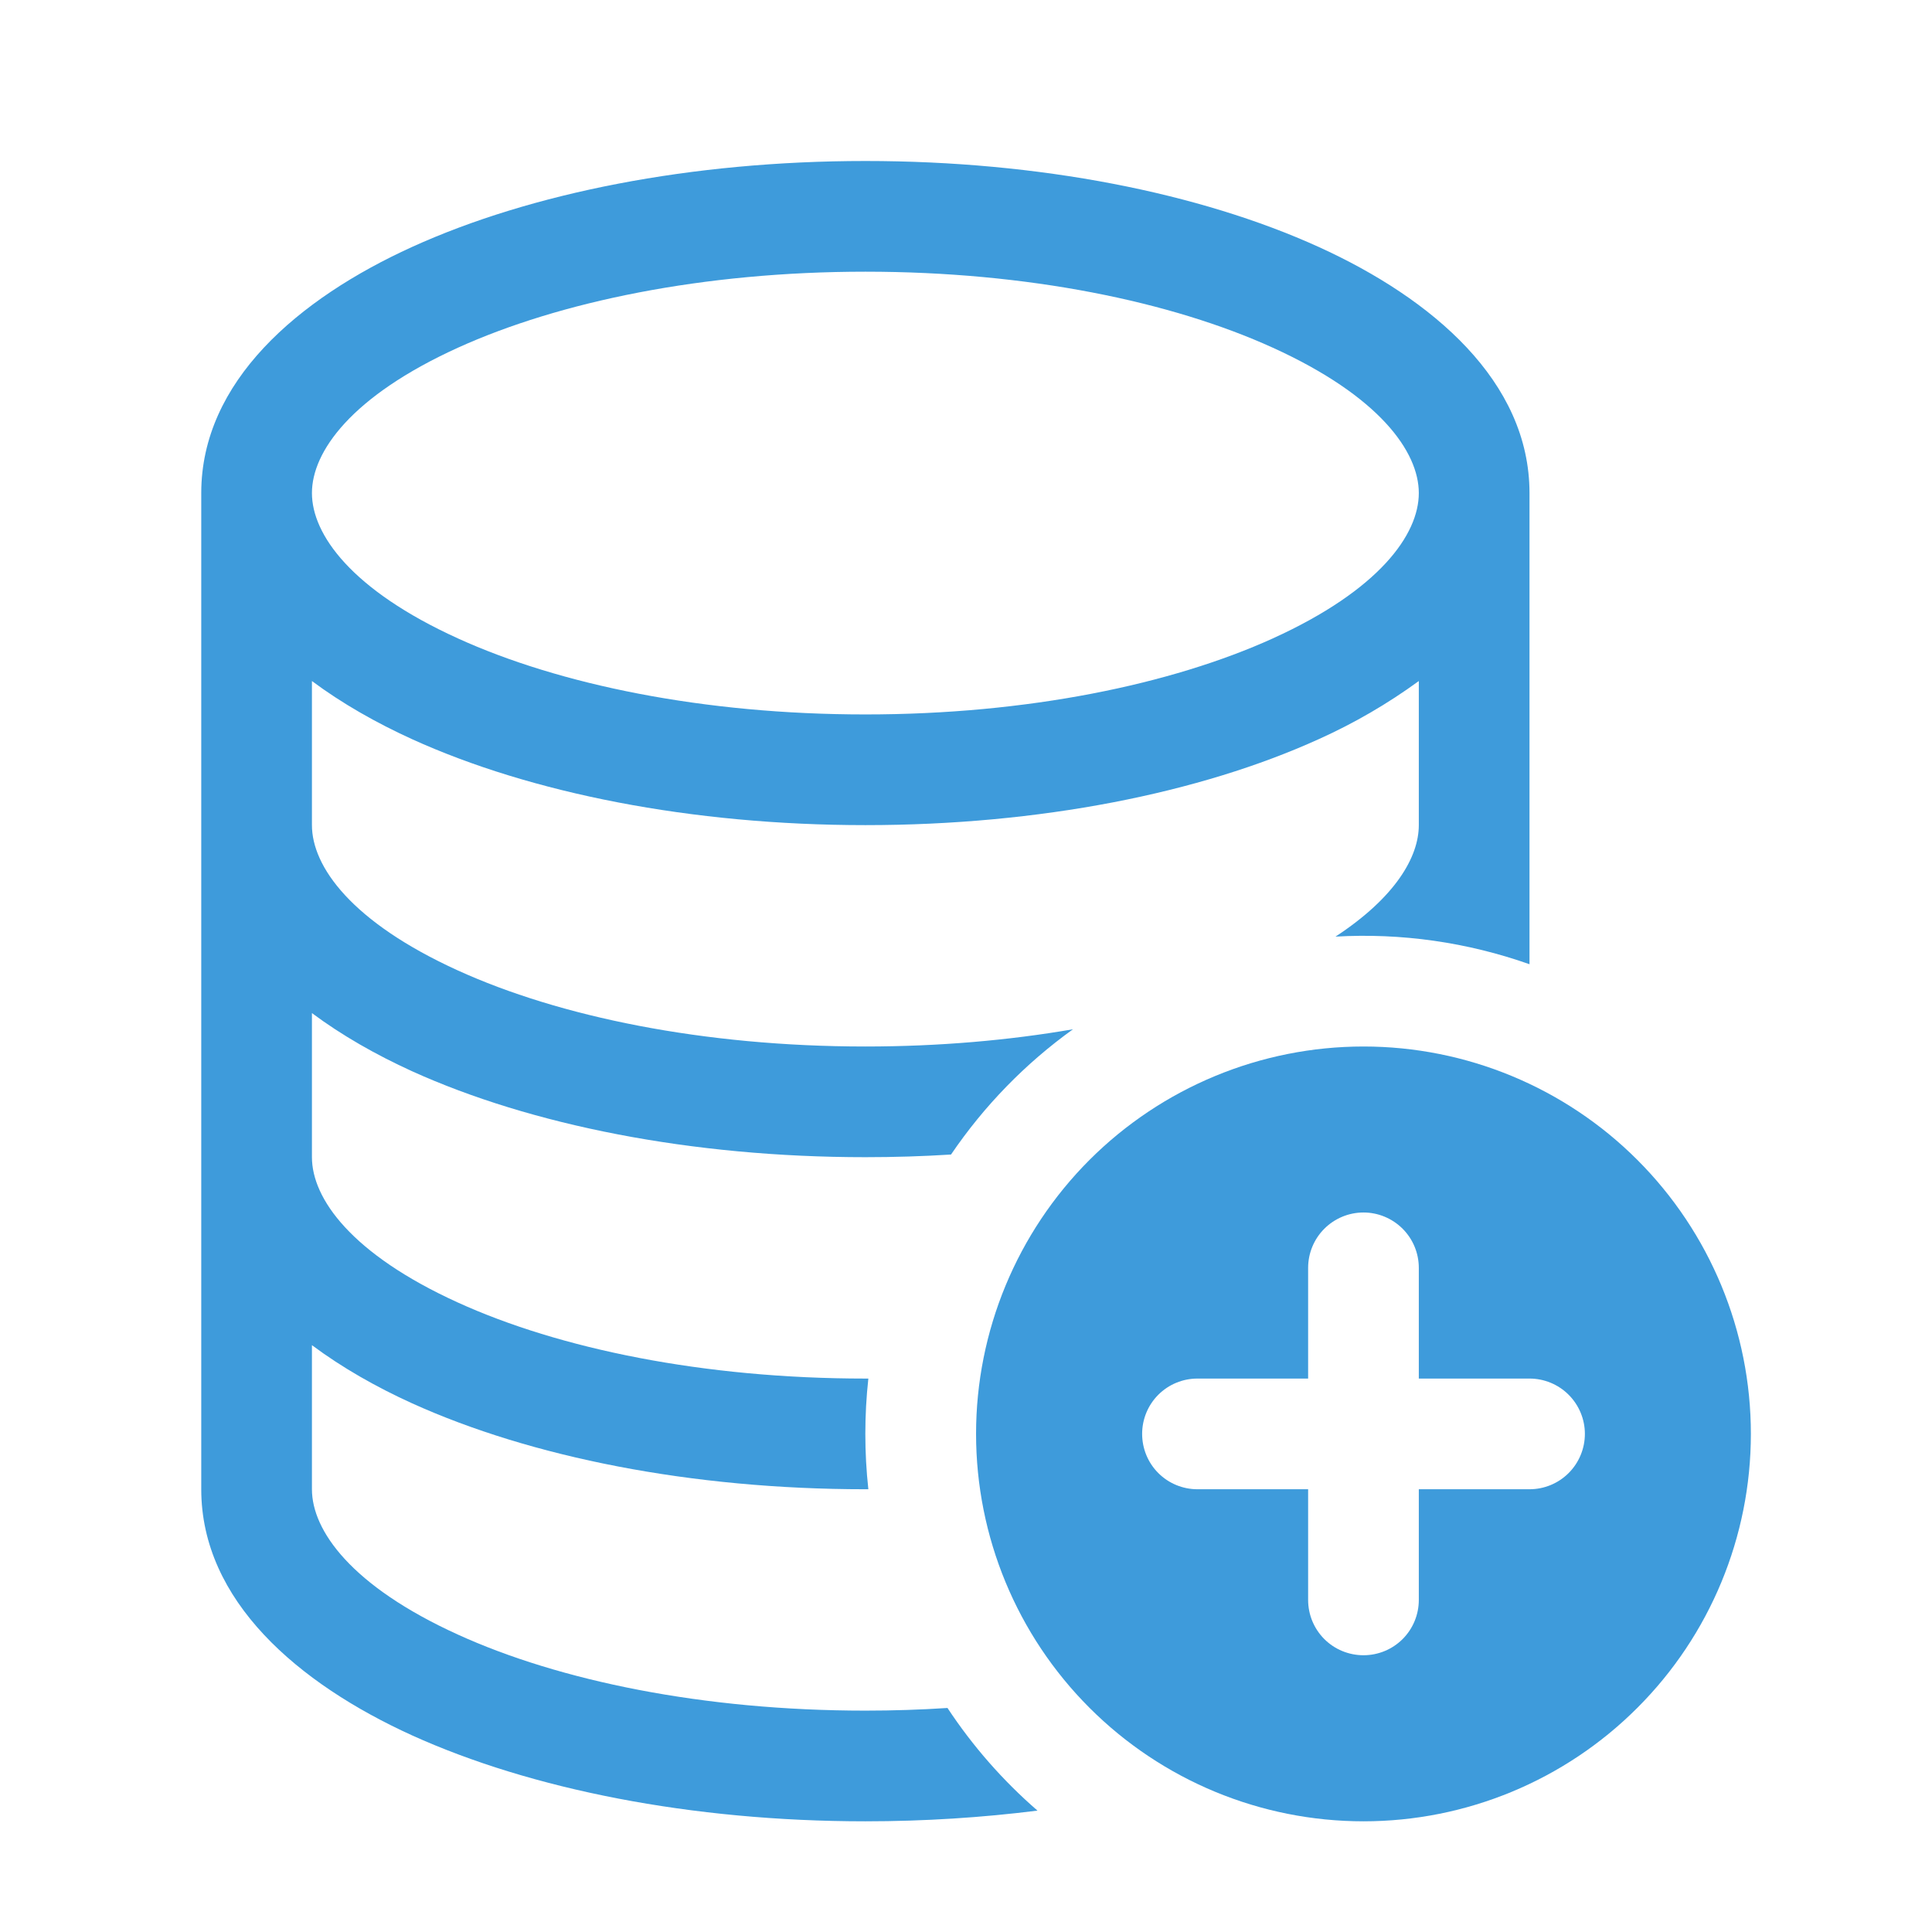 <svg width="24" height="24" viewBox="0 0 24 24" fill="none" xmlns="http://www.w3.org/2000/svg">
<path d="M16.938 22.625C18.214 22.625 19.438 22.118 20.34 21.215C21.243 20.313 21.75 19.089 21.75 17.812C21.75 16.536 21.243 15.312 20.34 14.409C19.438 13.507 18.214 13 16.938 13C15.661 13 14.437 13.507 13.534 14.409C12.632 15.312 12.125 16.536 12.125 17.812C12.125 19.089 12.632 20.313 13.534 21.215C14.437 22.118 15.661 22.625 16.938 22.625ZM17.625 15.75V17.125H19C19.182 17.125 19.357 17.197 19.486 17.326C19.615 17.455 19.688 17.63 19.688 17.812C19.688 17.995 19.615 18.17 19.486 18.299C19.357 18.428 19.182 18.5 19 18.5H17.625V19.875C17.625 20.057 17.553 20.232 17.424 20.361C17.295 20.49 17.12 20.562 16.938 20.562C16.755 20.562 16.58 20.49 16.451 20.361C16.322 20.232 16.25 20.057 16.25 19.875V18.5H14.875C14.693 18.5 14.518 18.428 14.389 18.299C14.26 18.17 14.188 17.995 14.188 17.812C14.188 17.63 14.26 17.455 14.389 17.326C14.518 17.197 14.693 17.125 14.875 17.125H16.25V15.75C16.25 15.568 16.322 15.393 16.451 15.264C16.58 15.135 16.755 15.062 16.938 15.062C17.12 15.062 17.295 15.135 17.424 15.264C17.553 15.393 17.625 15.568 17.625 15.75Z" fill="#3E9BDB"/>
<path d="M16.382 9.182C16.82 8.985 17.237 8.743 17.625 8.46V10.25C17.625 10.647 17.332 11.149 16.59 11.635C17.408 11.588 18.227 11.705 19 11.978V6.125C19 4.74 17.797 3.712 16.382 3.068C14.905 2.397 12.913 2 10.75 2C8.587 2 6.595 2.397 5.118 3.068C3.703 3.712 2.5 4.74 2.5 6.125V18.5C2.5 19.885 3.703 20.913 5.118 21.557C6.595 22.226 8.587 22.625 10.75 22.625C11.487 22.625 12.205 22.578 12.888 22.492C12.459 22.12 12.083 21.691 11.77 21.217C11.437 21.239 11.097 21.25 10.75 21.25C8.737 21.25 6.947 20.879 5.687 20.305C4.364 19.703 3.875 19.013 3.875 18.5V16.71C4.248 16.988 4.673 17.23 5.118 17.432C6.595 18.101 8.587 18.5 10.75 18.5H10.787C10.737 18.043 10.737 17.582 10.787 17.125H10.75C8.737 17.125 6.947 16.754 5.687 16.18C4.364 15.578 3.875 14.888 3.875 14.375V12.585C4.248 12.863 4.673 13.104 5.118 13.307C6.595 13.976 8.587 14.375 10.75 14.375C11.11 14.375 11.465 14.364 11.814 14.342C12.224 13.738 12.737 13.211 13.329 12.786C12.535 12.923 11.666 13 10.75 13C8.737 13 6.947 12.629 5.687 12.055C4.364 11.453 3.875 10.763 3.875 10.25V8.46C4.248 8.738 4.673 8.979 5.118 9.182C6.595 9.853 8.587 10.25 10.75 10.25C12.913 10.25 14.905 9.853 16.382 9.182ZM3.875 6.125C3.875 5.611 4.364 4.922 5.687 4.32C6.947 3.748 8.737 3.375 10.75 3.375C12.763 3.375 14.553 3.746 15.813 4.32C17.136 4.922 17.625 5.612 17.625 6.125C17.625 6.639 17.136 7.328 15.813 7.93C14.553 8.502 12.763 8.875 10.75 8.875C8.737 8.875 6.947 8.504 5.687 7.93C4.364 7.328 3.875 6.638 3.875 6.125Z" fill="#3E9BDB"/>
</svg>
